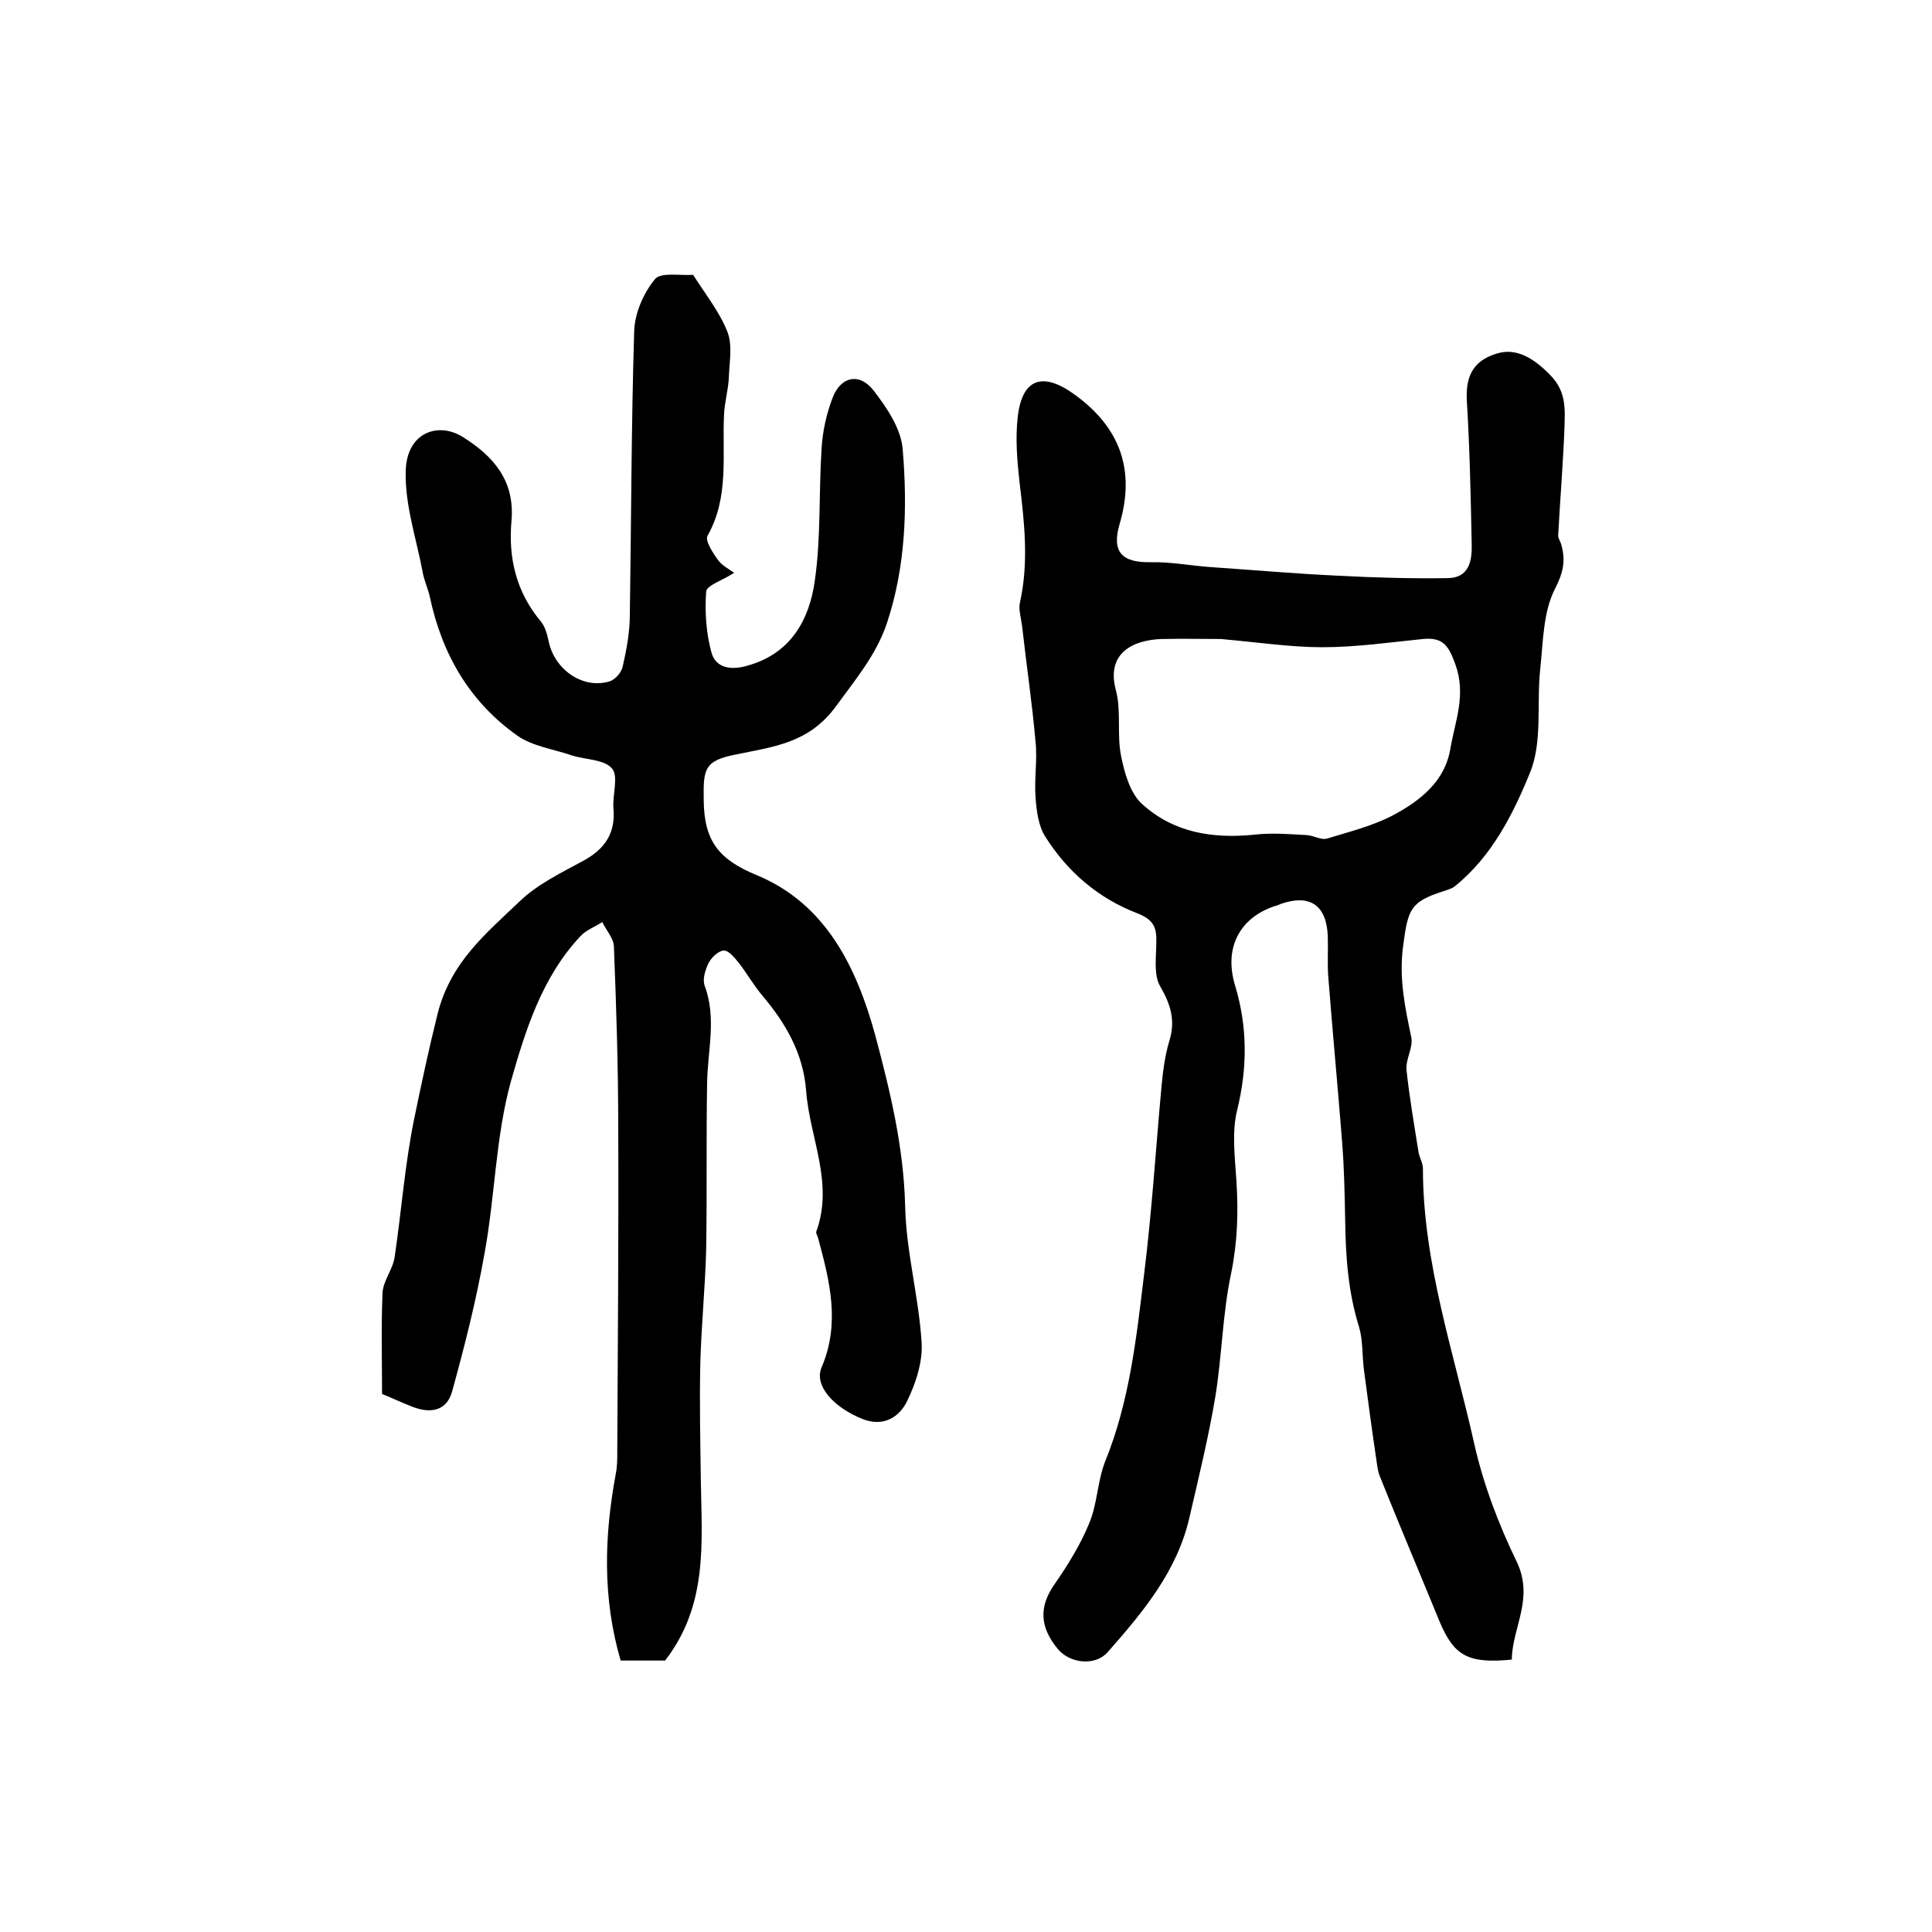 <?xml version="1.0" encoding="utf-8"?>
<!-- Generator: Adobe Illustrator 22.0.0, SVG Export Plug-In . SVG Version: 6.00 Build 0)  -->
<svg version="1.1" id="图层_1" xmlns="http://www.w3.org/2000/svg" xmlns:xlink="http://www.w3.org/1999/xlink" x="0px" y="0px"
	 viewBox="0 0 400 400" style="enable-background:new 0 0 400 400;" xml:space="preserve">
<style type="text/css">
	.st0{fill:#FFFFFF;}
</style>
<g>
	
	<path d="M128.5,343.8c-3.8-13-3.4-25.8-1-38.7c0.3-1.5,0.3-3,0.3-4.5c0.1-22.3,0.3-44.7,0.2-67c0-12.6-0.4-25.1-0.9-37.7
		c-0.1-1.7-1.6-3.3-2.4-5c-1.5,1-3.3,1.6-4.5,2.9c-8,8.5-11.4,19.5-14.4,30c-3.2,11.5-3.3,23.9-5.5,35.8c-1.7,9.6-4.1,19.1-6.7,28.5
		c-1.1,4-4.4,4.6-8.1,3.2c-2.1-0.8-4.2-1.8-6.4-2.7c0-7-0.2-14,0.1-20.9c0.1-2.5,2.1-4.8,2.5-7.4c1.4-9.4,2.1-19,4-28.4
		c1.5-7.3,3.1-14.8,4.9-22c2.7-10.7,10-16.6,16.9-23.2c3.7-3.6,8.7-6,13.3-8.5c4.4-2.4,6.7-5.7,6.2-10.9c-0.2-2.8,1.1-6.6-0.3-8.2
		c-1.6-1.9-5.5-1.8-8.3-2.7c-3.8-1.3-8.2-1.9-11.3-4.1c-9.9-7-15.6-16.9-18.1-28.7c-0.4-1.8-1.2-3.4-1.5-5.2
		c-1.3-6.9-3.7-13.9-3.5-20.9c0.2-7.9,6.6-10.2,11.7-7.1c6.6,4.1,10.9,9.2,10.2,17.4c-0.7,7.8,1,14.8,6.1,20.9
		c0.9,1.1,1.3,2.7,1.6,4.1c1.2,5.8,7,9.9,12.5,8.3c1.2-0.3,2.5-1.8,2.8-3c0.8-3.5,1.5-7.2,1.5-10.8c0.3-19.6,0.3-39.2,0.9-58.7
		c0.1-3.7,1.9-7.9,4.3-10.8c1.2-1.5,5.3-0.7,7.9-0.9c2.6,4.1,5.5,7.7,7.1,11.8c1.1,2.8,0.4,6.3,0.3,9.4c-0.1,2.6-0.9,5.2-1,7.8
		c-0.4,8.4,1.1,17-3.4,25c-0.6,1,1.1,3.6,2.2,5.1c0.8,1.1,2.2,1.8,3.3,2.6c-2.5,1.6-5.7,2.6-5.8,3.9c-0.3,4.2,0,8.6,1.1,12.6
		c0.9,3.3,4.2,3.7,7.5,2.7c9-2.5,12.8-9.6,13.9-17.6c1.3-9,0.8-18.2,1.4-27.3c0.2-3.6,1-7.2,2.3-10.6c1.7-4.4,5.6-5.2,8.5-1.4
		c2.7,3.5,5.7,7.9,6,12.2c1,12.1,0.6,24.3-3.3,36c-2.2,6.5-6.5,11.6-10.5,17.1c-5.6,7.7-13,8.4-20.7,10c-6.7,1.3-6.8,3.1-6.7,9.6
		c0.1,8.4,3.2,12.2,11,15.4c14.2,5.9,20.6,18.9,24.5,33.1c3.1,11.6,5.9,23.2,6.2,35.4c0.2,9.4,2.8,18.7,3.4,28.1
		c0.3,4.1-1.2,8.6-3,12.3c-1.6,3.3-4.9,5.4-9.2,3.7c-6-2.4-10.1-6.9-8.5-10.7c3.9-9.1,1.7-17.8-0.7-26.7c-0.1-0.5-0.5-1-0.4-1.4
		c3.7-10.1-1.4-19.5-2.1-29.2c-0.6-7.7-4.2-13.9-9-19.6c-1.8-2.1-3.2-4.6-4.9-6.8c-0.9-1.1-2.1-2.6-3.1-2.6c-1.1,0-2.6,1.4-3.2,2.6
		c-0.7,1.4-1.3,3.4-0.8,4.7c2.5,6.7,0.6,13.4,0.5,20.1c-0.2,11.5,0,23-0.2,34.6c-0.2,7.8-1,15.6-1.2,23.3c-0.2,8.2,0,16.3,0.1,24.5
		c0.2,12.8,1.5,25.7-7.4,37.2C135.3,343.8,132.2,343.8,128.5,343.8z"/>
	<path d="M313,343.6c-9.1,0.9-12-0.8-15-8c-4.1-10-8.3-19.9-12.3-29.9c-0.5-1.2-0.6-2.6-0.8-3.9c-0.9-6-1.7-12.1-2.5-18.1
		c-0.4-3-0.2-6.1-1-8.9c-2.3-7.3-2.8-14.7-2.9-22.3c-0.1-5.2-0.2-10.5-0.6-15.7c-0.9-11.5-2-23.1-2.9-34.6c-0.2-2.8,0-5.7-0.1-8.5
		c-0.3-6.3-3.7-8.6-9.6-6.6c-0.5,0.2-0.9,0.4-1.4,0.5c-7.4,2.5-10.5,8.8-8.2,16.4c2.6,8.6,2.6,17.1,0.4,26
		c-1.1,4.6-0.4,9.8-0.1,14.7c0.4,6.4,0.2,12.5-1.1,18.9c-1.8,8.4-1.9,17.2-3.3,25.7c-1.4,8.3-3.4,16.5-5.3,24.7
		c-2.5,11.2-9.6,19.7-17,28.1c-2.6,2.9-7.8,2.3-10.3-0.7c-3.7-4.5-4-8.7-0.6-13.5c2.7-3.9,5.3-8.1,7.1-12.5c1.7-4,1.7-8.7,3.3-12.8
		c5.1-12.5,6.5-25.8,8.1-39c1.6-12.9,2.4-25.9,3.6-38.9c0.3-3.1,0.7-6.2,1.6-9.2c1.3-4.2,0.3-7.5-1.9-11.3c-1.4-2.4-0.8-6.1-0.8-9.2
		c0.1-3-0.6-4.6-3.9-5.9c-8.1-3.1-14.5-8.6-19.1-15.9c-1.4-2.2-1.8-5.3-2-8.1c-0.3-3.8,0.4-7.7,0-11.5c-0.7-8-1.9-16-2.8-24.1
		c-0.2-1.6-0.8-3.4-0.4-4.9c1.8-8.2,0.9-16.4-0.1-24.6c-0.5-4.5-0.9-9.1-0.4-13.6c0.9-8.1,5.2-9.5,11.8-4.7
		c9.4,6.8,12.6,15.6,9.3,26.8c-1.7,5.8,0.5,8,6.4,7.9c4.1-0.1,8.2,0.7,12.3,1c8.9,0.6,17.8,1.4,26.7,1.8c7.5,0.4,15,0.6,22.4,0.5
		c4.6,0,5.2-3.6,5.1-7.1c-0.2-9.8-0.4-19.7-1-29.5c-0.3-5.1,1.2-8.4,6.2-9.9c4.1-1.3,7.8,1.1,11,4.4c3.5,3.5,3.1,7.2,3,11.2
		c-0.3,7.4-0.9,14.7-1.3,22.1c0,0.5,0.4,1.1,0.6,1.7c1,3.4,0.5,5.9-1.3,9.4c-2.4,4.7-2.4,10.8-3,16.4c-0.8,7.2,0.5,15.1-2.1,21.5
		c-3.5,8.6-7.9,17.4-15.6,23.6c-0.6,0.5-1.5,0.7-2.3,1c-6.9,2.2-7.4,3.7-8.4,11.4c-0.9,6.6,0.4,12.7,1.7,18.9c0.4,2.1-1.2,4.5-1,6.7
		c0.6,5.7,1.6,11.4,2.5,17.1c0.2,1.1,0.9,2.2,0.9,3.3c0,19.6,6.4,38.1,10.6,56.9c1.9,8.5,5.1,16.9,8.9,24.7
		C317.6,331.1,313.1,336.9,313,343.6z M252.8,132.3c-3.3,0-7.8-0.1-12.3,0c-5.8,0.2-11.5,2.8-9.5,10.5c1.2,4.3,0.2,9.2,1.1,13.7
		c0.7,3.5,1.9,7.8,4.4,10c6.5,5.9,14.6,7.2,23.3,6.3c3.6-0.4,7.2-0.1,10.8,0.1c1.4,0.1,3,1.1,4.2,0.7c4.6-1.4,9.4-2.6,13.6-4.8
		c5.6-3,10.8-7,11.9-13.9c1-5.7,3.3-11.1,1-17.4c-1.4-3.9-2.6-5.6-6.7-5.2c-6.9,0.7-13.9,1.7-20.8,1.7
		C267.2,134,260.6,133,252.8,132.3z"/>
	
</g>
</svg>
